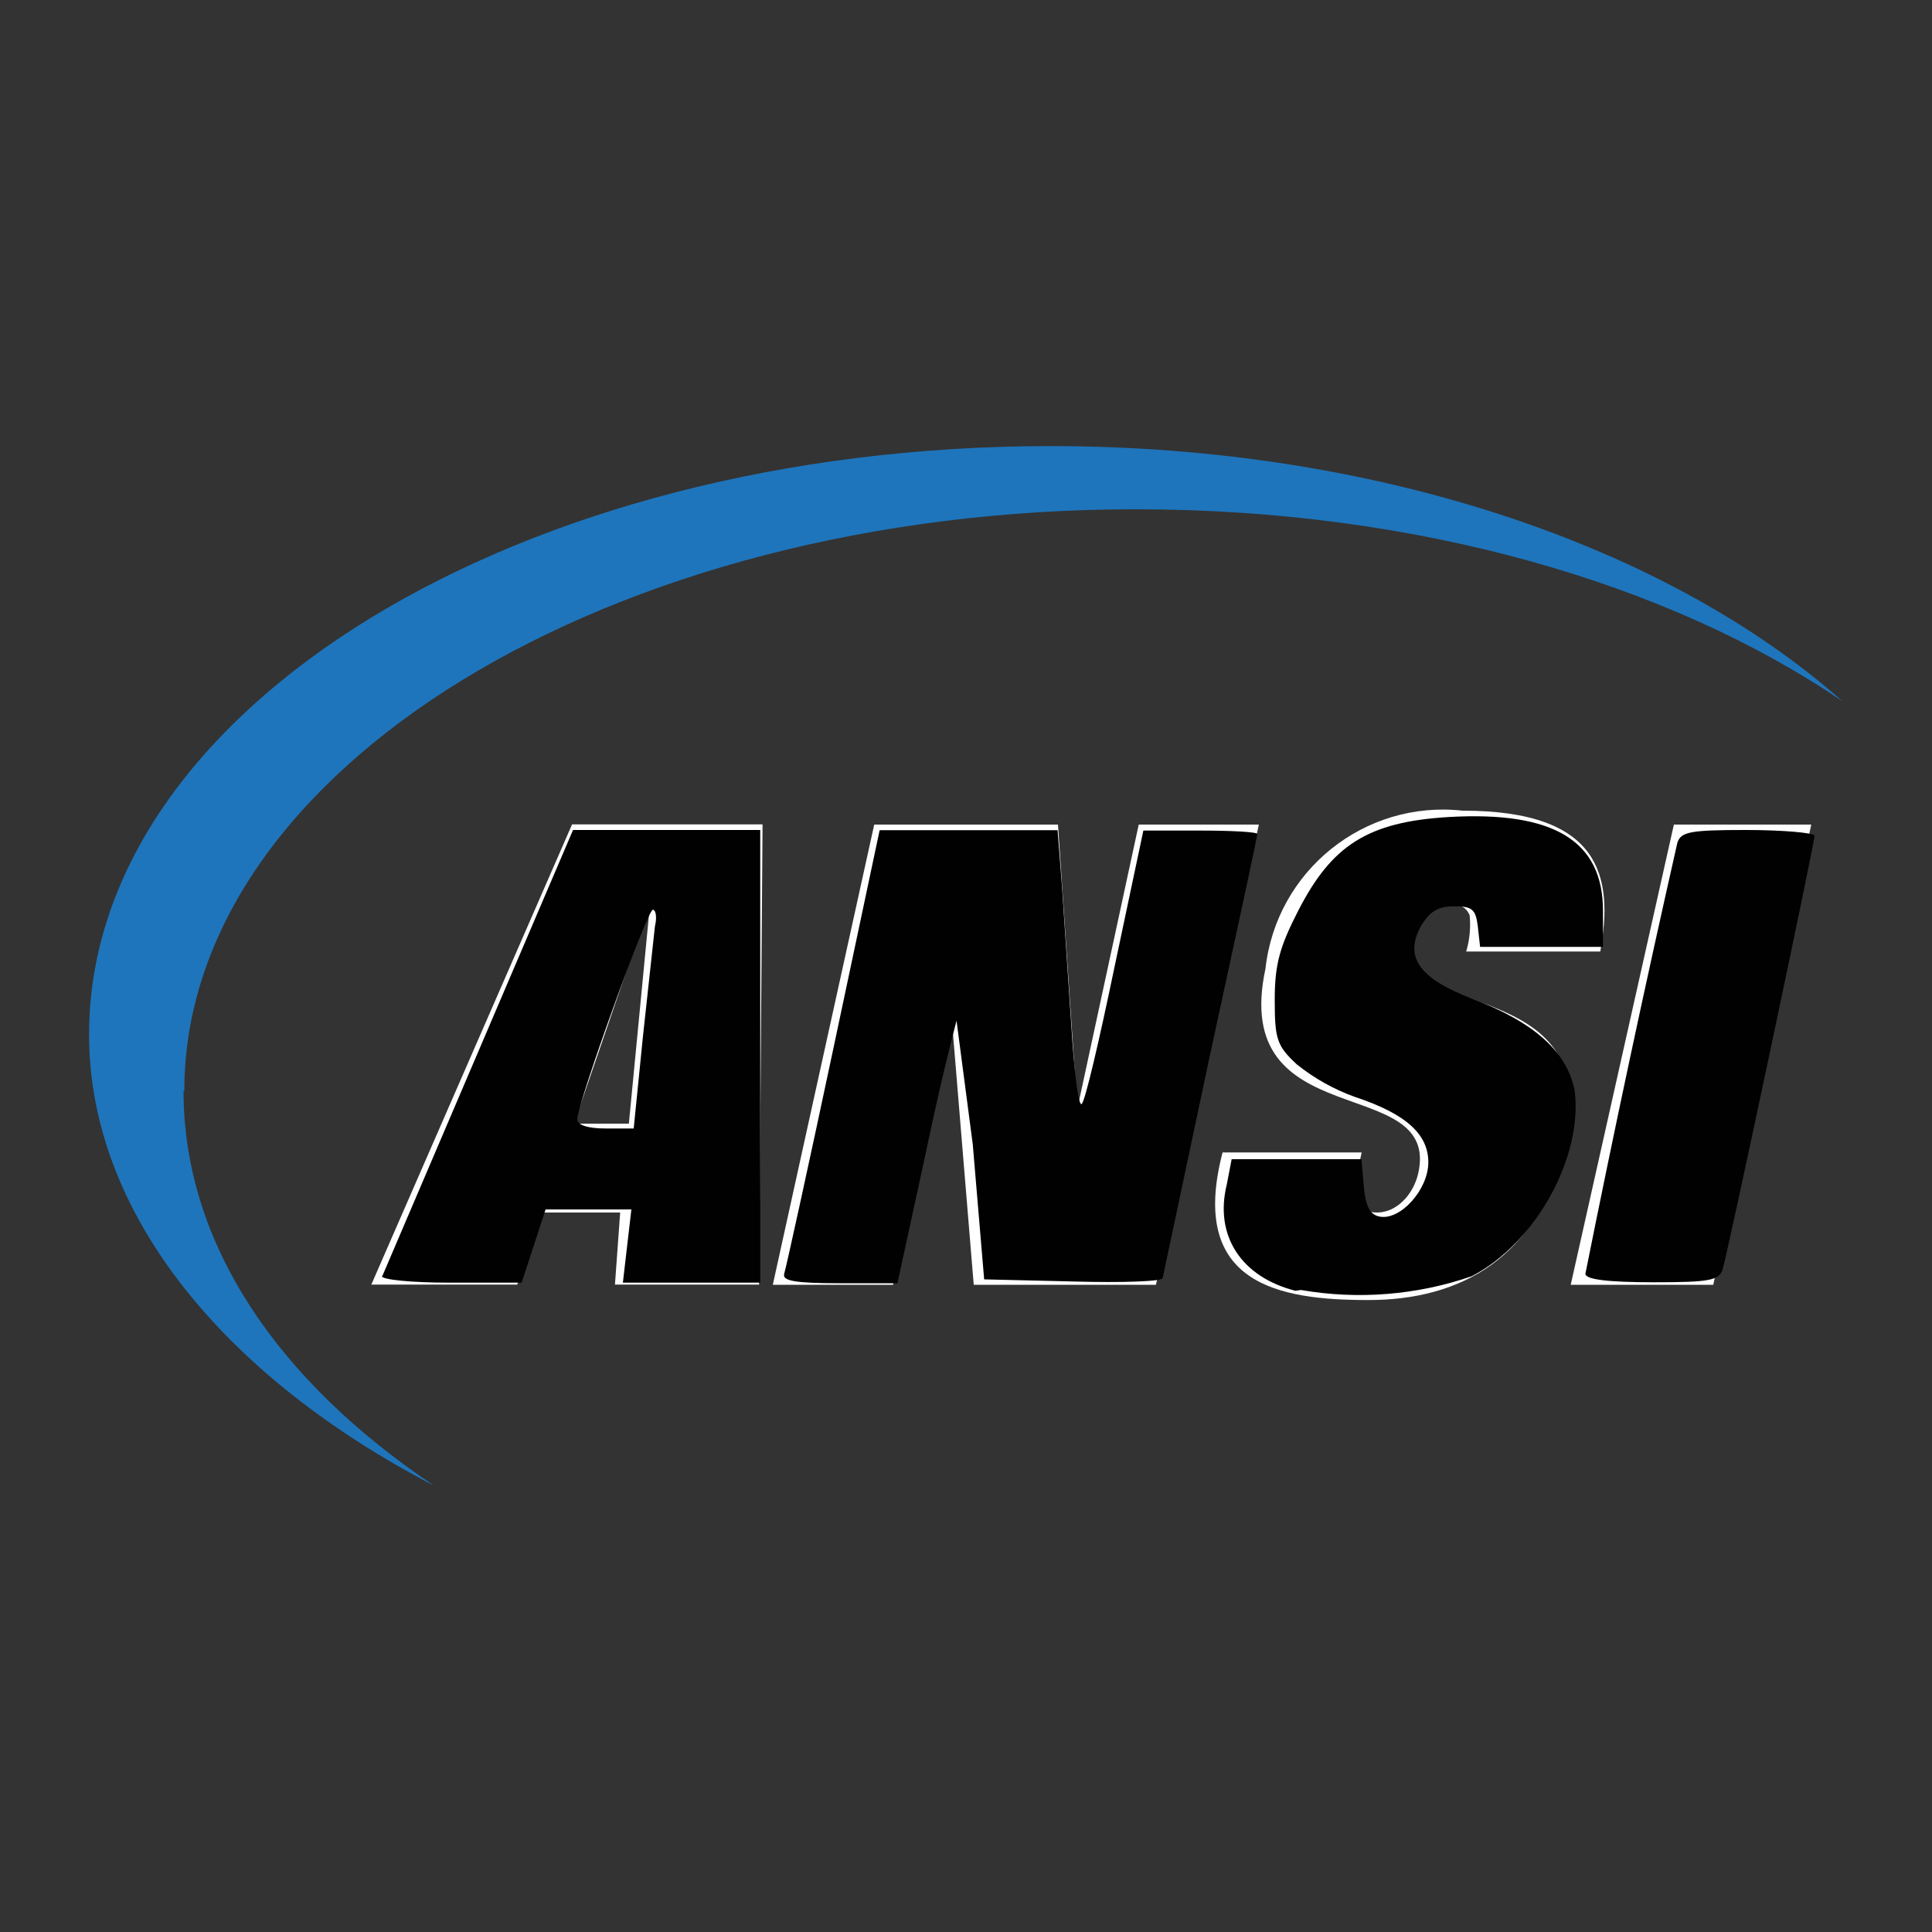 <?xml version="1.0" encoding="utf-8"?>
<!-- Generator: Adobe Illustrator 23.0.1, SVG Export Plug-In . SVG Version: 6.00 Build 0)  -->
<svg version="1.1" id="Layer_1" xmlns="http://www.w3.org/2000/svg" xmlns:xlink="http://www.w3.org/1999/xlink" x="0px" y="0px"
	 viewBox="0 0 1000 1000" style="enable-background:new 0 0 1000 1000;" xml:space="preserve">
<rect x="0" y="0" width="1000" height="1000" fill="#333333" stroke="none"/>
<style type="text/css">
	.st0{fill-rule:evenodd;clip-rule:evenodd;fill:#1E75BC;}
	.st1{fill-rule:evenodd;clip-rule:evenodd;fill:#FFFFFF;}
	.st2{fill:#010101;}
</style>
<g>
	<g>
		<path class="st0" d="M95.4,564.7c0-166.2,220.4-301.1,492.3-301.1c145.7,0,276.2,38.2,366.1,99.5c-90.1-80-240.3-132.2-410-132.2
			c-275.5,0-497.7,136-497.7,304.6c0,93.3,71.1,177.7,178.6,233.5C143.9,714.9,95,643.8,95,564.7H95.4z"/>
		<path class="st1" d="M335.3,470.5h0.9l-10.7,111.1h-28.4L335.3,470.5z M192.2,664.9h75.5l13.3-37.3h40l-2.7,37.3h74.6l1.8-238.2
			h-98.6L192.2,664.9z M452.5,426.8h95.1l9.8,144h0.9l31.1-144h62.2l-53.3,238.2H504l-11.6-140.4l-30.2,140.4H400L452.5,426.8z
			 M758.9,492.5c1.8-6.1,2.4-12.4,1.8-18.7c-1.8-4.4-5.3-6.2-13.3-6.2c-8,0-14.2,8.9-16.9,17.8c-8.9,44.4,98.6,17.8,80,104
			c-13.3,63.1-56,83.5-102.2,83.5c-46.2,0-93.3-8-75.5-76.4h72c-1.8,7.6-2.4,15.4-1.8,23.1c0.9,5.3,3.6,8,9.8,8
			c9.8,0,18.7-8.9,21.3-20.4c11.6-52.4-97.8-18.7-79.1-105.8c5.6-50.7,51.2-87.4,102-81.8c0.1,0,0.2,0,0.2,0
			c71.1,0,78.2,33.8,71.1,72.9H758.9z M866.4,426.8h71.1l-50.7,238.2h-73.8L866.4,426.8z"/>
	</g>
	<path class="st2" d="M405.9,659.3c0.9-2.7,12.4-55.1,25.6-117.3l23.8-112.3h92.1l2.3,29.3l4.8,71.6c1.4,23.1,3.6,41.6,5.3,40.9
		s9.2-33.1,17.2-71.6l14.8-70h29.5c16,0,29.5,0.7,29.5,1.8s-11,52.3-24.5,114.3l-24.5,115.5c0,1.8-20.8,2.5-46.2,1.8l-46.2-1.1
		l-5.9-69.9l-8.4-64c-6.1,23.4-11.5,47-16.4,70.7l-14.2,65.2h-30.2c-22.4,0-29.5-1.2-28.4-4.8V659.3z"/>
	<path class="st2" d="M197.8,660.7l98.8-231.1h96.9v234.3h-71.1l4.4-37.9h-44.4l-12.4,37.9h-37.7c-17.8,0-35.5-1.4-34.7-3.6
		L197.8,660.7z M332.8,536.3l6.2-56.9c1.1-4.6,0.5-8.5-1.1-8.5c-3,0-39.1,100.4-39.1,108.4c0,3,5.3,4.8,14.6,4.8H328L332.8,536.3z
		 M670.5,668.1c-27.9-7.1-42.1-28.4-35.5-55.1l2.5-13h67.2l1.2,14.2c0.9,10.1,3.2,14.6,8.2,15.5c10.7,2.1,25.2-13.9,25.2-28.1
		c0-14.2-11-24.9-37.9-33.8c-10.9-3.9-21.1-9.6-30.2-16.9c-10.3-9.6-11.4-13-11.4-33.4c0-18.3,2.5-27.4,12.4-46.6
		c17.1-33.1,35.5-45.5,77.5-48c54.7-3.2,80,12.4,80,48.5v18.7h-63.6l-1.2-10.7c-1.1-8.9-3-10.3-12.4-10.3c-8.2,0-12.4,2.7-16.9,10
		c-8.9,16-1.4,27.2,26.1,37.7c32.7,12.4,49.1,27.5,53.3,47.3c4.6,34.5-20.1,79.4-53.3,96.5c-28.4,9.8-58.8,12.2-88.3,7.1
		L670.5,668.1z"/>
	<path class="st2" d="M820.6,659.3c14.9-74.5,30.8-148.9,47.6-223.1c1.8-5.7,6.8-6.6,35.5-6.6c18.5,0,35.5,1.4,35.5,3
		c0,3.9-44.8,215.6-47.6,224.5c-1.8,5.7-7.1,6.6-35.5,6.6C832.5,663.7,820.6,662.3,820.6,659.3z"/>
</g>
</svg>
